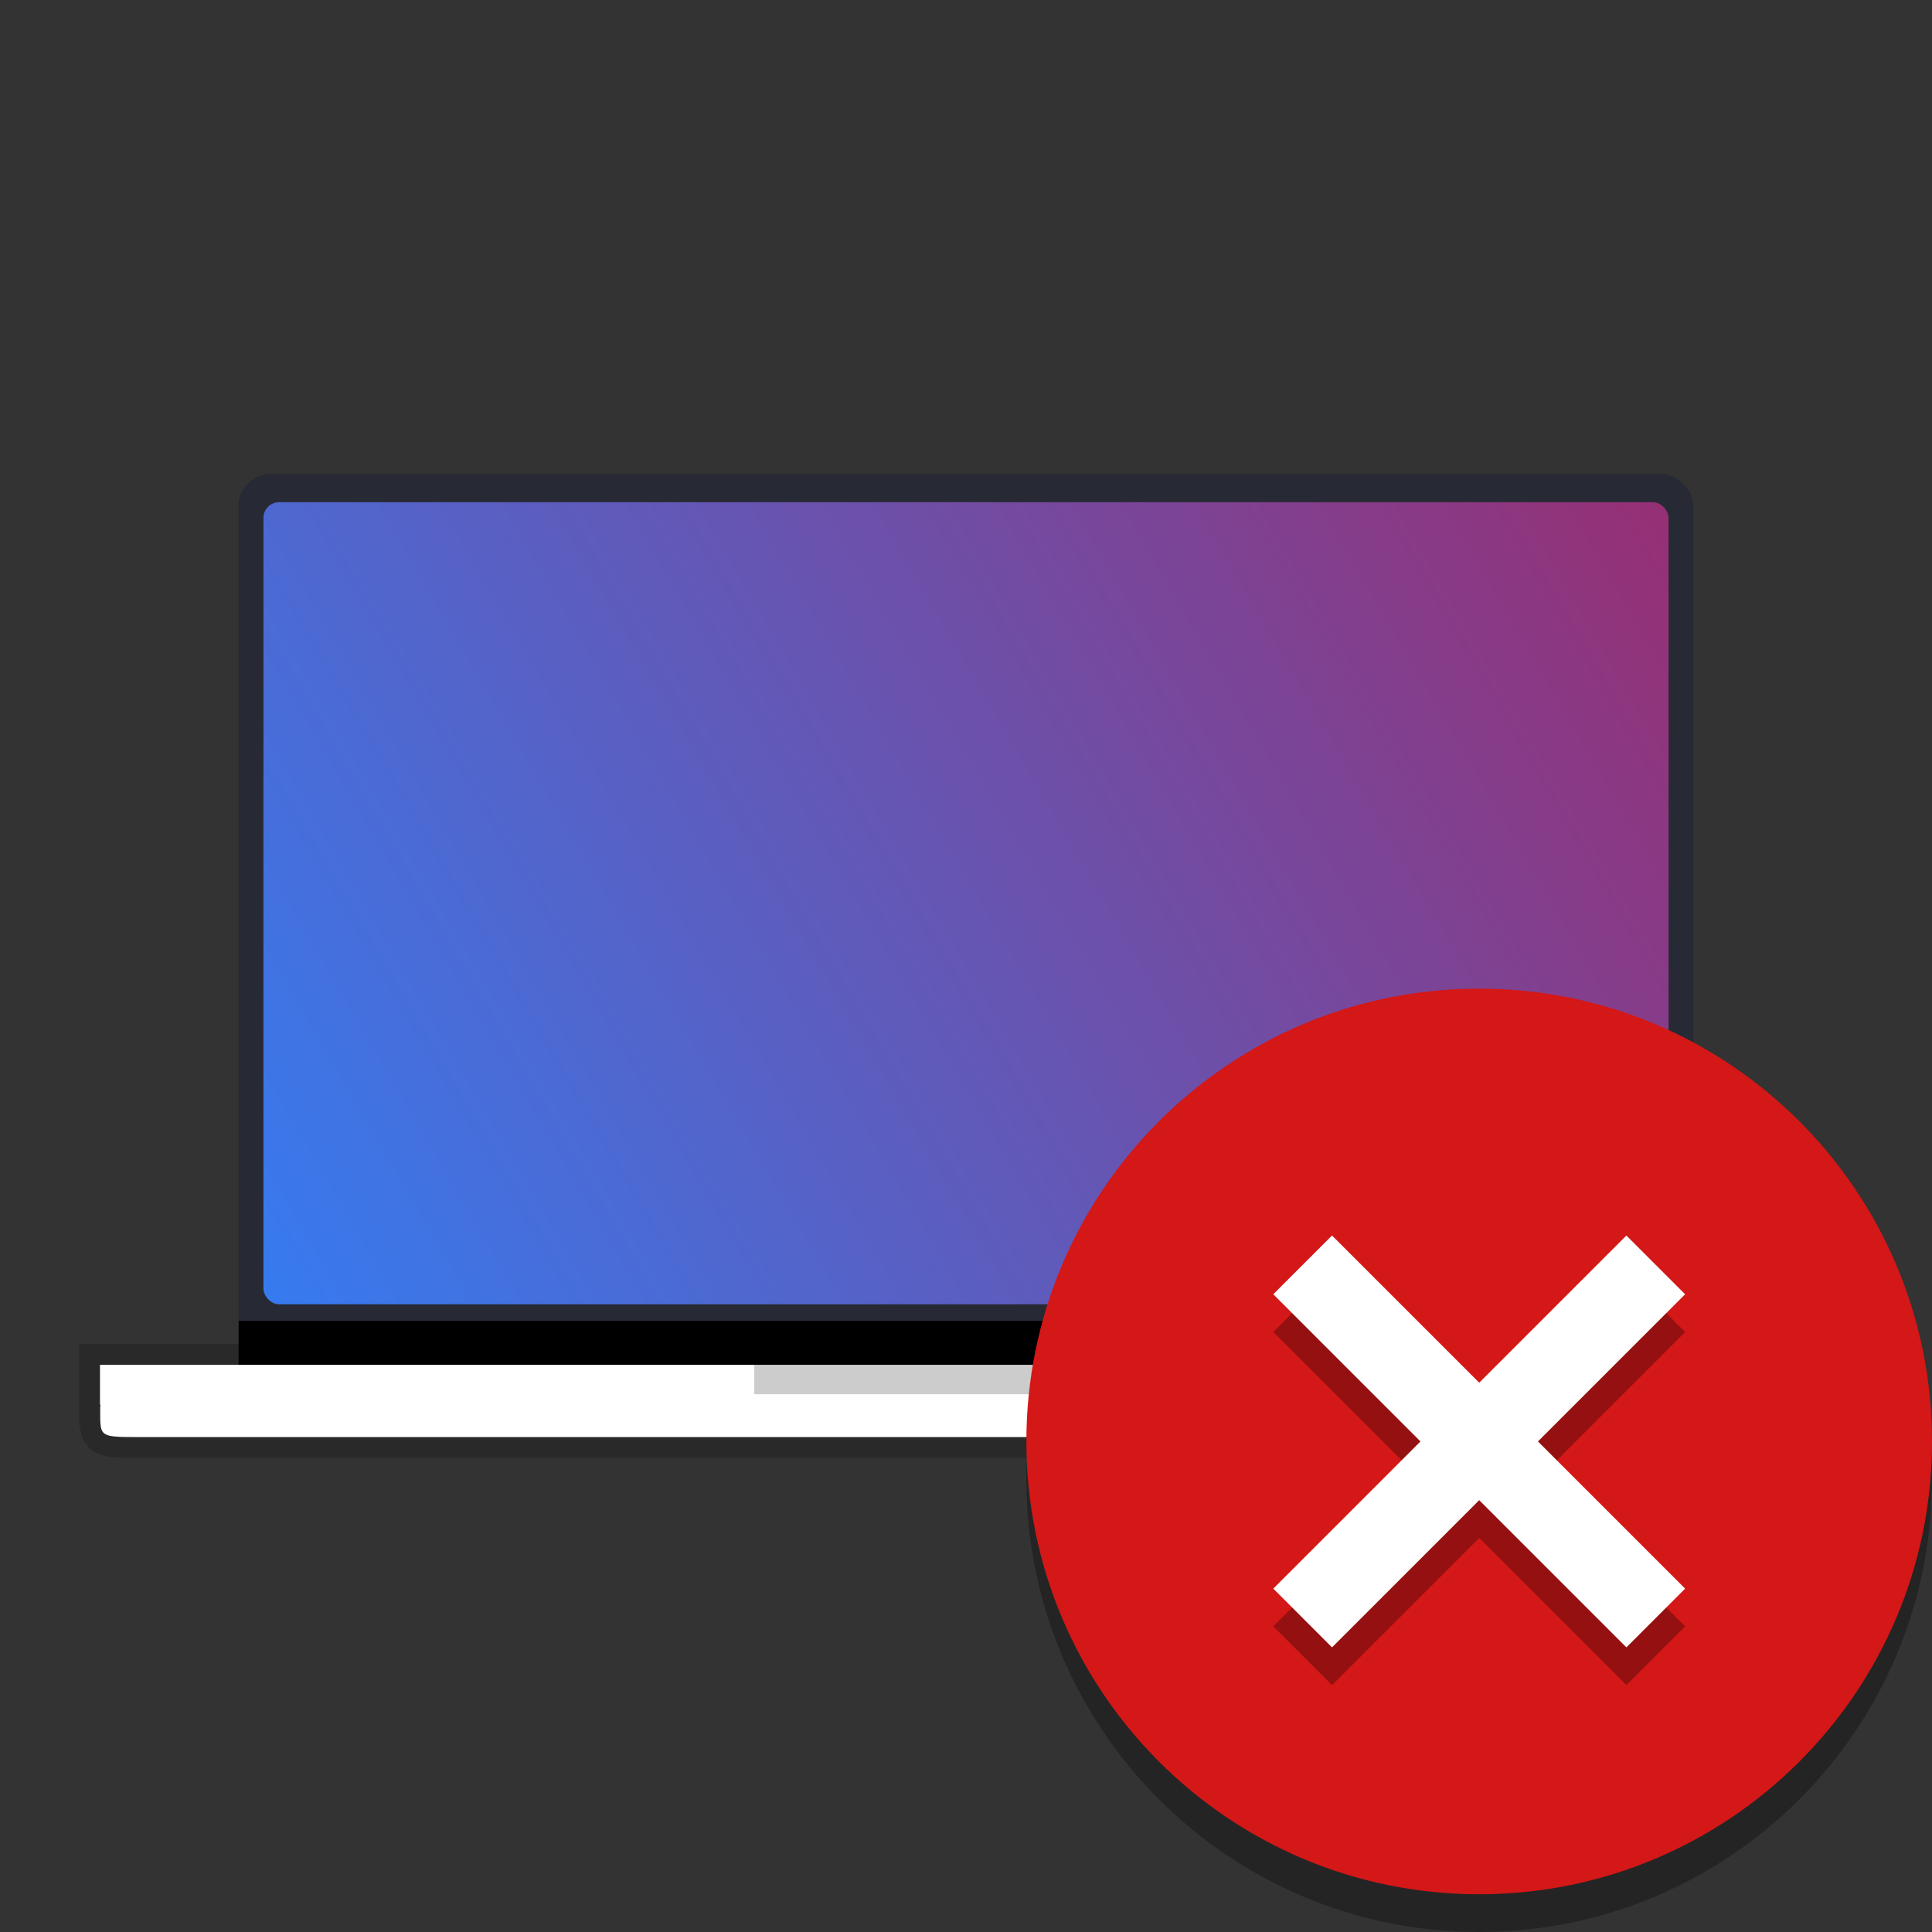 <svg width="512" height="512" version="1.1" viewBox="0 0 384 384" xmlns="http://www.w3.org/2000/svg" xmlns:xlink="http://www.w3.org/1999/xlink"><rect x="0" y="0" width="384" height="384" fill="#333333" stroke="none"/><defs><clipPath><rect width="36" height="36"/></clipPath><clipPath><rect width="384" height="384"/></clipPath><clipPath><rect width="384" height="384"/></clipPath><clipPath><rect width="384" height="384"/></clipPath><clipPath><rect width="384" height="384"/></clipPath><linearGradient id="e" x1="24.161" x2="470.92" y1="255.65" y2="-4.702" gradientTransform="matrix(.832 0 0 .832 32.26 47.328)" gradientUnits="userSpaceOnUse"><stop stop-color="#367bf0" offset="0"/><stop stop-color="#b7164b" stop-opacity=".996" offset="1"/></linearGradient><clipPath id="c"><path d="m111 119h177v23h-177z"/></clipPath><clipPath id="b"><path d="m177 130h45v89h-45z"/></clipPath><clipPath id="a"><path d="m111 207h177v89h-177z"/></clipPath><clipPath id="d"><rect width="384" height="384"/></clipPath><g clip-path="url(#d)"></g></defs><g transform="translate(.001 -.751)"><rect x="47.428" y="94.902" width="289.14" height="187.8" rx="6.651" ry="6.211" fill="#272a34" style="paint-order:normal"/><rect x="47.43" y="263.28" width="289.14" height="20.687" rx="0" ry="0" style="paint-order:normal"/><path d="m19.879 272.02v7.919h0.09c-0.026 0.214-0.052 0.428-0.052 0.649v0.909c0 4.731 0.009 4.876 7.075 4.876h330.05c7.066 0 7.071-0.287 7.071-5.018 0 0 9e-3 -0.512 0-0.767-9e-3 -0.217-0.026-0.434-0.047-0.649l9e-3 -2.748v-5.171z" fill="#fff" fill-rule="evenodd" opacity=".2" stroke="#000" stroke-width="8.258"/><path d="m19.879 272.02v7.919h0.09c-0.026 0.214-0.052 0.428-0.052 0.649v0.909c0 4.731 0.009 4.876 7.075 4.876h330.05c7.066 0 7.071-0.287 7.071-5.018 0 0 9e-3 -0.512 0-0.767-9e-3 -0.217-0.026-0.434-0.047-0.649l9e-3 -2.748v-5.171z" fill="#fff" fill-rule="evenodd" stroke-width=".903"/><rect x="149.91" y="271.95" width="83.759" height="5.915" rx="0" ry="0" opacity=".2" style="paint-order:normal"/><rect x="52.359" y="100.57" width="279.28" height="159.42" rx="3.124" ry="3.124" fill="url(#e)" stroke-width=".832"/></g><path d="m384 294c0 49.706-40.294 90-90 90s-90-40.294-90-90c0-49.706 40.294-90 90-90s90 40.294 90 90z" fill-rule="evenodd" opacity=".3" stroke-width=".938"/><path d="m384 286.5c0 49.706-40.294 90-90 90s-90-40.294-90-90c0-49.706 40.294-90 90-90s90 40.294 90 90z" fill="#d41717" fill-rule="evenodd" stroke-width=".938"/><path d="m264.75 253.07-11.675 11.675 29.253 29.254-29.253 29.253 11.675 11.676 29.254-29.254 29.253 29.254 11.676-11.676-29.254-29.253 29.254-29.254-11.676-11.675-29.253 29.253z" opacity=".3" stroke-width="11.029"/><path d="m264.75 245.57-11.675 11.675 29.253 29.254-29.253 29.253 11.675 11.676 29.254-29.254 29.253 29.254 11.676-11.676-29.254-29.253 29.254-29.254-11.676-11.675-29.253 29.253z" fill="#fff" stroke-width="11.029"/></svg>
